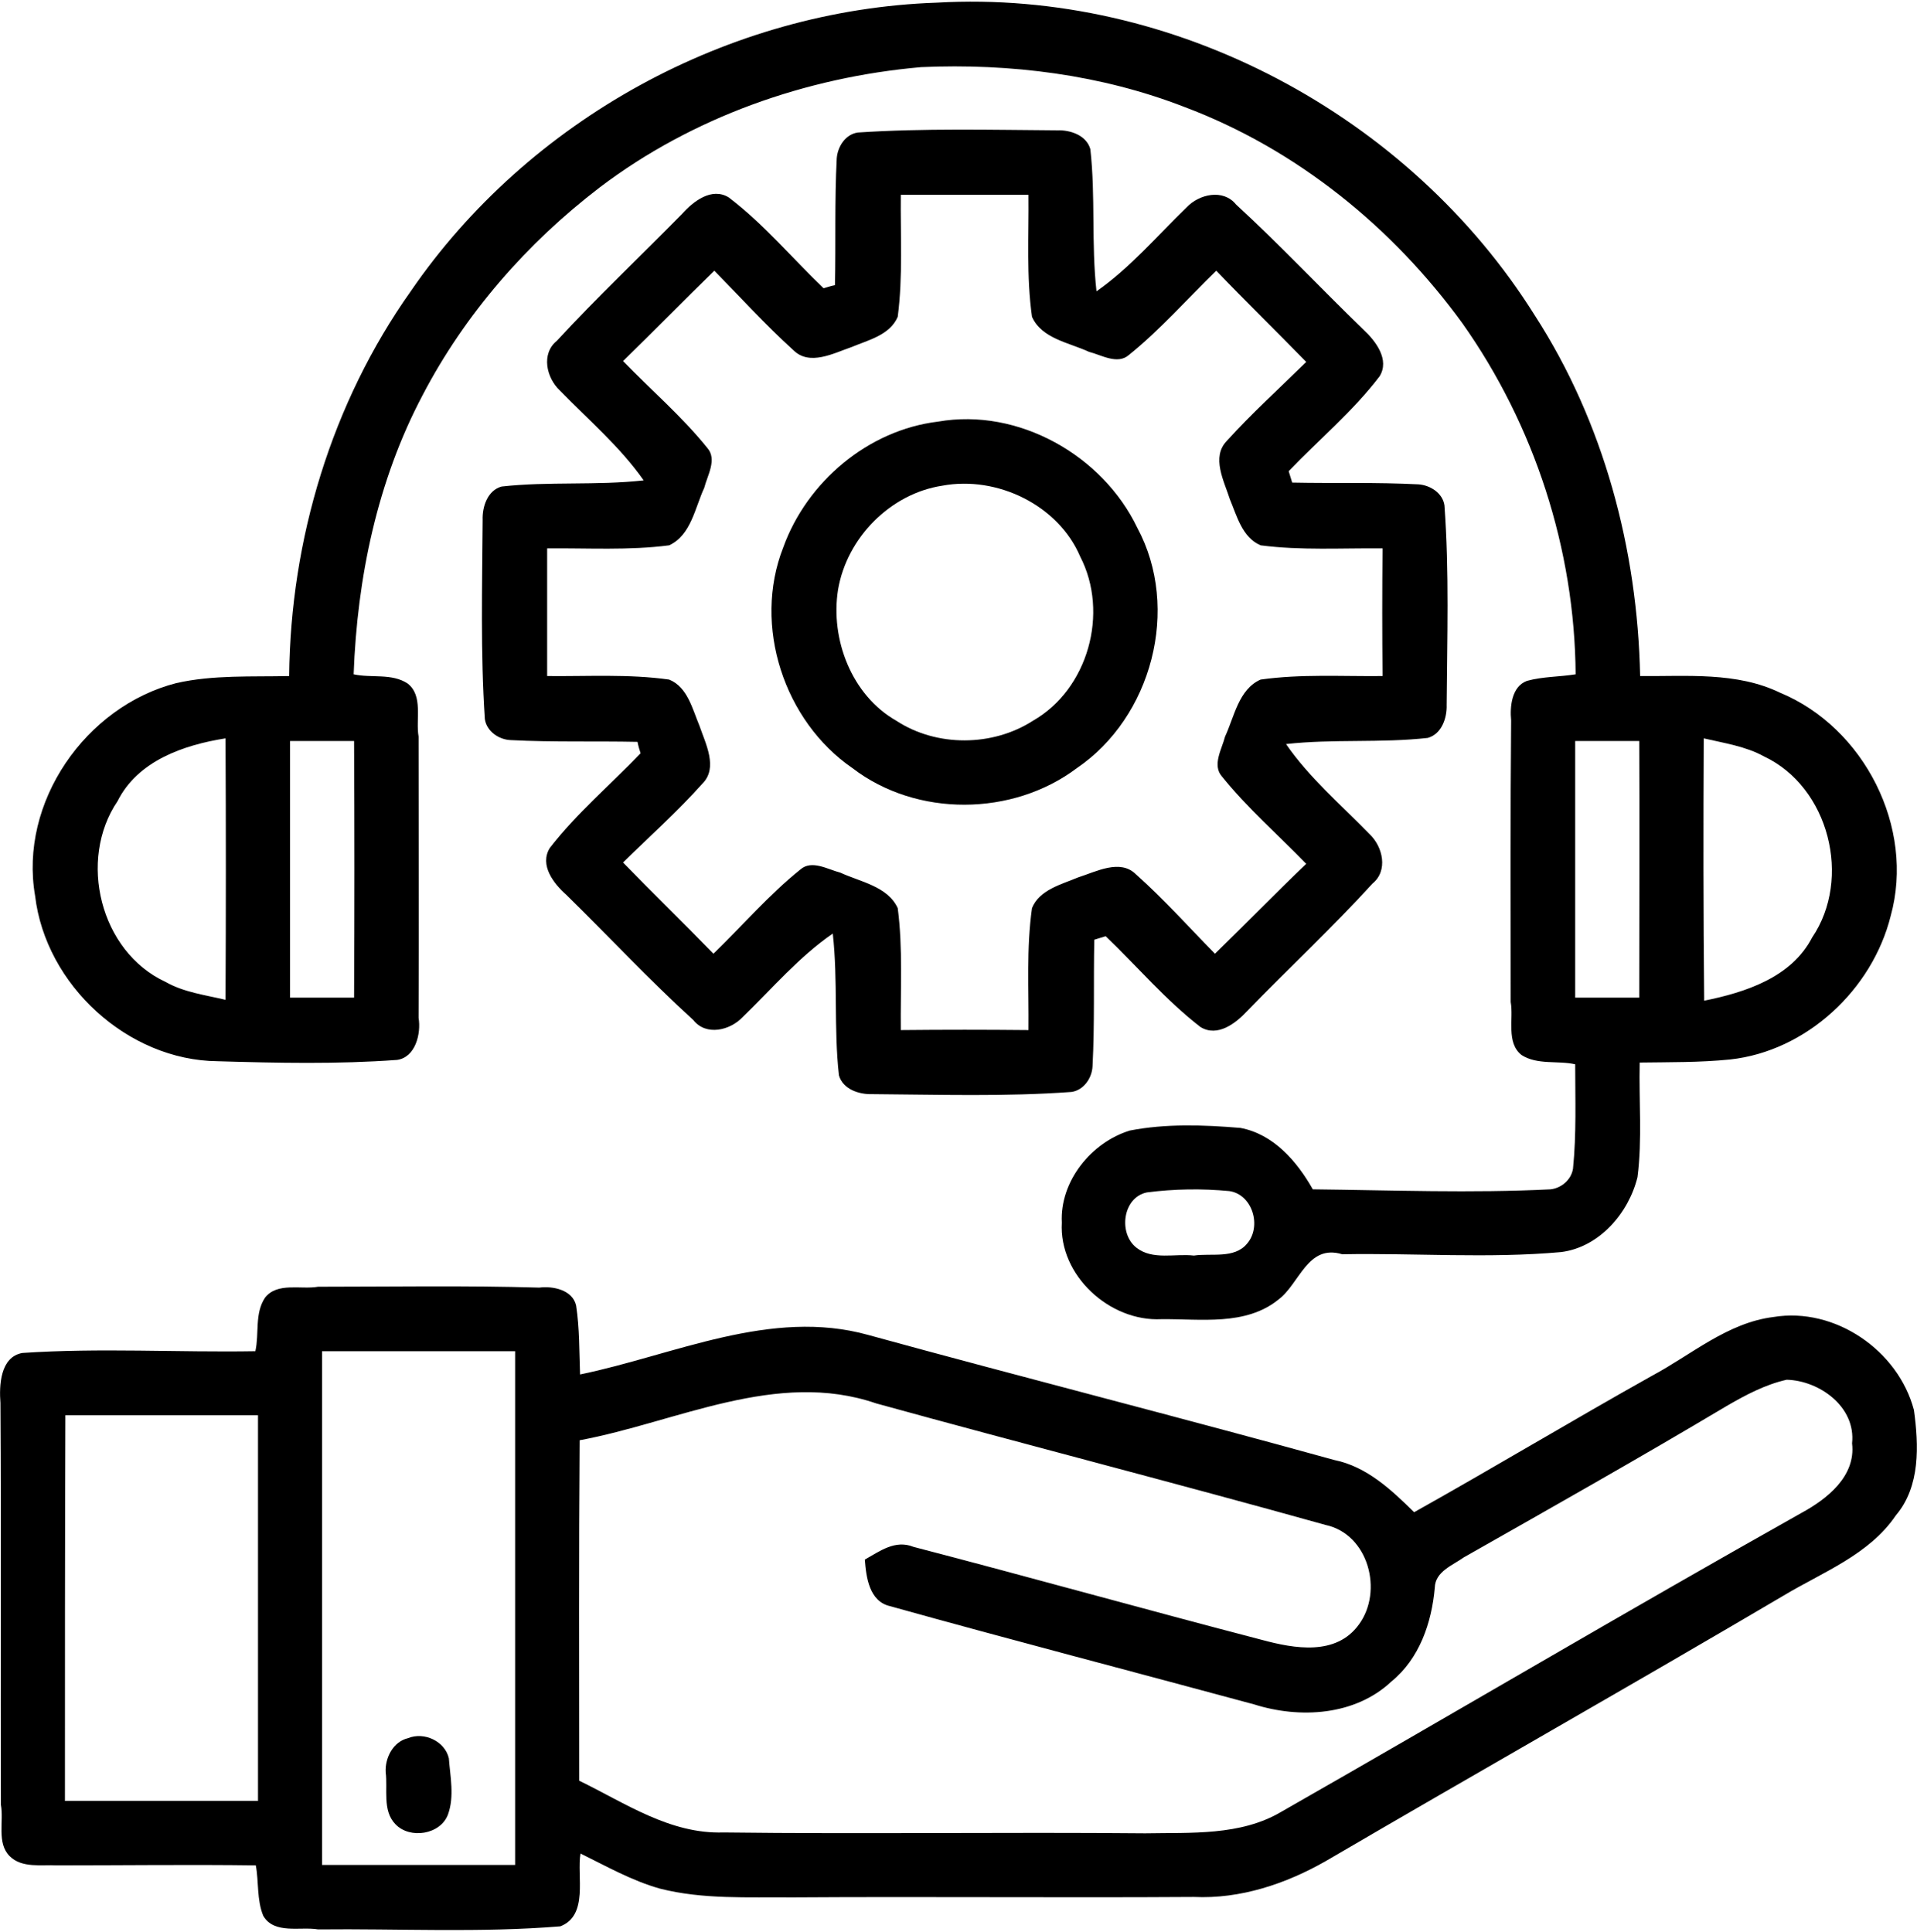 <?xml version="1.0" encoding="UTF-8"?>
<!DOCTYPE svg PUBLIC "-//W3C//DTD SVG 1.1//EN" "http://www.w3.org/Graphics/SVG/1.1/DTD/svg11.dtd">
<!-- Creator: CorelDRAW 2017 -->
<svg xmlns="http://www.w3.org/2000/svg" xml:space="preserve" width="256px" height="258px" version="1.1" style="shape-rendering:geometricPrecision; text-rendering:geometricPrecision; image-rendering:optimizeQuality; fill-rule:evenodd; clip-rule:evenodd"
viewBox="0 0 43.69 43.95"
 xmlns:xlink="http://www.w3.org/1999/xlink">
 <defs>
  <style type="text/css">
   <![CDATA[
    .fil0 {fill:black;fill-rule:nonzero}
   ]]>
  </style>
 </defs>
 <g id="Layer_x0020_1">
  <g id="_2414121740528">
   <g>
    <g>
     <path class="fil0" d="M9.36 6.6c2.68,-3.91 7.25,-6.42 11.99,-6.58 5.39,-0.31 10.77,2.56 13.63,7.13 1.57,2.43 2.34,5.33 2.4,8.22 1.06,0.01 2.2,-0.1 3.19,0.38 1.91,0.79 3.08,3.07 2.52,5.09 -0.42,1.68 -1.92,3.08 -3.66,3.27 -0.69,0.07 -1.38,0.06 -2.06,0.07 -0.02,0.87 0.06,1.75 -0.05,2.61 -0.2,0.82 -0.87,1.6 -1.74,1.71 -1.66,0.15 -3.33,0.02 -4.99,0.05 -0.79,-0.24 -0.97,0.67 -1.45,1.03 -0.75,0.61 -1.78,0.44 -2.67,0.45 -1.18,0.06 -2.34,-1 -2.27,-2.2 -0.05,-0.94 0.67,-1.83 1.55,-2.1 0.82,-0.16 1.68,-0.13 2.52,-0.06 0.75,0.14 1.29,0.76 1.65,1.4 1.81,0.02 3.62,0.09 5.42,0 0.25,-0.03 0.47,-0.22 0.51,-0.47 0.08,-0.79 0.05,-1.59 0.05,-2.38 -0.39,-0.09 -0.86,0.02 -1.22,-0.21 -0.36,-0.28 -0.18,-0.83 -0.25,-1.21 0,-2.14 -0.01,-4.28 0.01,-6.42 -0.03,-0.31 0.01,-0.77 0.36,-0.9 0.36,-0.1 0.74,-0.09 1.11,-0.15 -0.02,-2.85 -0.94,-5.68 -2.58,-8 -1.59,-2.19 -3.78,-3.97 -6.33,-4.93 -1.9,-0.74 -3.97,-1 -6.01,-0.91 -2.62,0.23 -5.21,1.14 -7.32,2.74 -1.66,1.27 -3.07,2.88 -4.04,4.74 -1.03,1.95 -1.49,4.16 -1.57,6.36 0.4,0.09 0.87,-0.03 1.23,0.21 0.36,0.28 0.18,0.82 0.25,1.21 0,2.14 0.01,4.28 0,6.41 0.06,0.36 -0.07,0.9 -0.49,0.96 -1.36,0.1 -2.73,0.07 -4.09,0.03 -2.05,-0.02 -3.92,-1.74 -4.16,-3.77 -0.37,-2.13 1.15,-4.32 3.22,-4.85 0.84,-0.19 1.71,-0.14 2.57,-0.16 0.03,-3.11 0.97,-6.23 2.77,-8.77zm-6.68 11.62l0 0c-0.91,1.34 -0.4,3.43 1.09,4.12 0.42,0.24 0.91,0.3 1.37,0.41 0.01,-1.98 0.01,-3.97 0,-5.96 -0.95,0.15 -2,0.51 -2.46,1.43zm3.93 -1.37l0 0c0,1.95 0,3.9 0,5.85 0.49,0 0.98,0 1.46,0 0.01,-1.95 0.01,-3.9 0,-5.85 -0.48,0 -0.97,0 -1.46,0zm29.29 0l0 0c0,1.95 0,3.9 0,5.85 0.49,0 0.97,0 1.46,0 0,-1.95 0.01,-3.9 0,-5.85 -0.49,0 -0.97,0 -1.46,0zm2.93 -0.06l0 0c-0.01,1.99 -0.01,3.98 0.01,5.98 0.94,-0.19 1.99,-0.53 2.46,-1.44 0.91,-1.34 0.39,-3.43 -1.1,-4.13 -0.42,-0.23 -0.9,-0.3 -1.37,-0.41zm-12.69 10.35l0 0c-0.55,0.11 -0.66,0.93 -0.24,1.26 0.37,0.29 0.88,0.13 1.31,0.18 0.39,-0.06 0.92,0.08 1.21,-0.27 0.34,-0.39 0.13,-1.12 -0.4,-1.2 -0.63,-0.06 -1.26,-0.05 -1.88,0.03z"/>
    </g>
    <g>
     <path class="fil0" d="M19.55 2.98c1.51,-0.1 3.03,-0.06 4.55,-0.05 0.29,-0.01 0.66,0.11 0.75,0.43 0.12,1.07 0.02,2.16 0.14,3.24 0.77,-0.54 1.38,-1.26 2.05,-1.91 0.29,-0.31 0.84,-0.43 1.13,-0.07 1,0.92 1.93,1.91 2.91,2.86 0.27,0.25 0.6,0.68 0.36,1.06 -0.61,0.8 -1.38,1.44 -2.07,2.16 0.02,0.07 0.06,0.2 0.08,0.26 0.96,0.02 1.92,-0.01 2.88,0.04 0.27,0.02 0.55,0.2 0.59,0.48 0.11,1.51 0.06,3.03 0.05,4.55 0.01,0.29 -0.11,0.66 -0.43,0.75 -1.07,0.12 -2.16,0.02 -3.23,0.14 0.53,0.77 1.25,1.38 1.9,2.05 0.31,0.29 0.43,0.84 0.07,1.13 -0.91,1 -1.91,1.93 -2.86,2.91 -0.25,0.27 -0.67,0.6 -1.06,0.36 -0.79,-0.61 -1.44,-1.38 -2.16,-2.07 -0.06,0.02 -0.19,0.06 -0.26,0.08 -0.02,0.96 0.01,1.92 -0.04,2.88 -0.01,0.27 -0.2,0.55 -0.48,0.59 -1.51,0.11 -3.03,0.06 -4.54,0.05 -0.3,0.01 -0.67,-0.11 -0.76,-0.43 -0.12,-1.07 -0.02,-2.16 -0.14,-3.23 -0.77,0.53 -1.38,1.25 -2.05,1.9 -0.29,0.31 -0.84,0.44 -1.13,0.07 -1,-0.91 -1.93,-1.91 -2.9,-2.86 -0.28,-0.25 -0.61,-0.67 -0.37,-1.06 0.61,-0.79 1.38,-1.44 2.07,-2.16 -0.02,-0.06 -0.06,-0.19 -0.07,-0.26 -0.97,-0.02 -1.93,0.01 -2.89,-0.04 -0.27,-0.01 -0.55,-0.2 -0.59,-0.48 -0.1,-1.51 -0.06,-3.03 -0.05,-4.54 -0.01,-0.3 0.11,-0.67 0.43,-0.76 1.07,-0.12 2.16,-0.02 3.24,-0.14 -0.54,-0.77 -1.26,-1.38 -1.91,-2.05 -0.31,-0.29 -0.43,-0.84 -0.07,-1.13 0.92,-1 1.91,-1.93 2.86,-2.9 0.25,-0.28 0.67,-0.61 1.06,-0.37 0.8,0.61 1.44,1.38 2.16,2.07 0.07,-0.02 0.19,-0.06 0.26,-0.07 0.02,-0.96 -0.01,-1.93 0.04,-2.89 0.02,-0.27 0.2,-0.55 0.48,-0.59zm0.98 1.42l0 0c-0.01,0.92 0.05,1.86 -0.07,2.78 -0.18,0.42 -0.67,0.53 -1.05,0.69 -0.41,0.14 -0.96,0.44 -1.33,0.07 -0.63,-0.57 -1.2,-1.2 -1.8,-1.81 -0.7,0.68 -1.38,1.38 -2.08,2.06 0.64,0.66 1.34,1.26 1.92,1.98 0.23,0.26 0,0.63 -0.07,0.91 -0.21,0.45 -0.3,1.08 -0.8,1.31 -0.92,0.12 -1.86,0.06 -2.78,0.07 0,0.97 0,1.94 0,2.91 0.92,0.01 1.86,-0.05 2.78,0.08 0.42,0.17 0.53,0.67 0.69,1.05 0.14,0.41 0.43,0.96 0.07,1.32 -0.57,0.64 -1.2,1.2 -1.81,1.8 0.68,0.7 1.38,1.38 2.06,2.08 0.66,-0.64 1.26,-1.34 1.98,-1.92 0.26,-0.23 0.63,0 0.91,0.07 0.45,0.21 1.08,0.31 1.31,0.81 0.12,0.92 0.06,1.85 0.07,2.78 0.97,-0.01 1.94,-0.01 2.91,0 0.01,-0.93 -0.05,-1.86 0.08,-2.78 0.17,-0.42 0.67,-0.54 1.05,-0.7 0.41,-0.13 0.96,-0.43 1.32,-0.07 0.64,0.57 1.2,1.2 1.8,1.81 0.7,-0.68 1.38,-1.38 2.08,-2.05 -0.64,-0.66 -1.34,-1.27 -1.92,-1.99 -0.23,-0.26 0,-0.63 0.07,-0.91 0.21,-0.45 0.31,-1.08 0.81,-1.3 0.92,-0.13 1.85,-0.07 2.78,-0.08 -0.01,-0.97 -0.01,-1.94 0,-2.91 -0.93,-0.01 -1.86,0.05 -2.78,-0.07 -0.42,-0.18 -0.54,-0.67 -0.7,-1.05 -0.13,-0.41 -0.43,-0.96 -0.07,-1.33 0.57,-0.63 1.2,-1.2 1.81,-1.8 -0.68,-0.7 -1.38,-1.38 -2.05,-2.08 -0.66,0.64 -1.27,1.34 -1.99,1.92 -0.26,0.23 -0.63,0 -0.91,-0.07 -0.45,-0.21 -1.08,-0.3 -1.3,-0.8 -0.13,-0.92 -0.07,-1.86 -0.08,-2.78 -0.97,0 -1.94,0 -2.91,0z"/>
    </g>
    <g>
     <path class="fil0" d="M21.38 9.57c1.83,-0.32 3.75,0.77 4.54,2.42 0.99,1.84 0.33,4.32 -1.38,5.48 -1.46,1.1 -3.65,1.12 -5.11,0 -1.56,-1.07 -2.28,-3.25 -1.58,-5.03 0.54,-1.5 1.94,-2.68 3.53,-2.87zm0.1 1.46l0 0c-1.19,0.18 -2.18,1.19 -2.38,2.37 -0.18,1.13 0.31,2.41 1.33,2.99 0.92,0.6 2.19,0.59 3.11,0 1.26,-0.72 1.74,-2.46 1.08,-3.74 -0.5,-1.18 -1.9,-1.85 -3.14,-1.62z"/>
    </g>
    <g>
     <path class="fil0" d="M6.04 29.54c0.28,-0.36 0.82,-0.18 1.21,-0.25 1.68,0 3.36,-0.03 5.04,0.02 0.31,-0.04 0.76,0.05 0.84,0.41 0.08,0.52 0.07,1.04 0.09,1.57 2.14,-0.44 4.35,-1.52 6.57,-0.9 3.53,0.97 7.08,1.87 10.62,2.85 0.74,0.15 1.3,0.68 1.82,1.19 1.82,-1.02 3.6,-2.09 5.42,-3.11 0.9,-0.48 1.72,-1.21 2.77,-1.34 1.4,-0.23 2.84,0.76 3.2,2.12 0.11,0.8 0.15,1.74 -0.41,2.4 -0.61,0.9 -1.66,1.29 -2.56,1.83 -3.46,2.04 -6.96,4.02 -10.43,6.05 -0.91,0.52 -1.95,0.87 -3.01,0.82 -3.06,0.02 -6.11,-0.01 -9.16,0.01 -1,-0.01 -2.03,0.05 -3.01,-0.2 -0.64,-0.18 -1.22,-0.51 -1.81,-0.8 -0.09,0.51 0.19,1.41 -0.46,1.66 -1.83,0.15 -3.68,0.05 -5.52,0.07 -0.4,-0.07 -1,0.12 -1.25,-0.31 -0.15,-0.36 -0.1,-0.78 -0.17,-1.15 -1.51,-0.02 -3.02,0 -4.53,0 -0.35,-0.02 -0.8,0.07 -1.08,-0.21 -0.3,-0.3 -0.13,-0.8 -0.2,-1.17 -0.01,-3.05 0.01,-6.1 -0.01,-9.16 -0.03,-0.39 -0.01,-1.05 0.5,-1.14 1.77,-0.12 3.54,-0.01 5.31,-0.04 0.09,-0.4 -0.02,-0.86 0.22,-1.22zm1.3 1.22l0 0c0,3.9 0,7.81 0,11.71 1.47,0 2.93,0 4.4,0 0,-3.9 0,-7.81 0,-11.71 -1.47,0 -2.93,0 -4.4,0zm33.38 0.65l0 0c-0.49,0.11 -0.94,0.35 -1.37,0.6 -1.98,1.18 -3.98,2.31 -5.99,3.45 -0.25,0.18 -0.65,0.32 -0.66,0.69 -0.07,0.8 -0.35,1.62 -0.99,2.14 -0.83,0.78 -2.09,0.85 -3.13,0.52 -2.77,-0.75 -5.54,-1.47 -8.3,-2.24 -0.47,-0.11 -0.54,-0.66 -0.57,-1.06 0.34,-0.19 0.69,-0.46 1.11,-0.29 2.65,0.69 5.29,1.43 7.94,2.12 0.74,0.2 1.69,0.37 2.21,-0.35 0.56,-0.76 0.22,-2.06 -0.76,-2.27 -3.4,-0.95 -6.83,-1.83 -10.24,-2.77 -2.27,-0.78 -4.55,0.43 -6.76,0.84 -0.02,2.58 -0.01,5.17 -0.01,7.76 1.05,0.51 2.07,1.22 3.29,1.18 3.21,0.04 6.41,-0.01 9.61,0.02 1.04,-0.02 2.17,0.06 3.1,-0.49 3.96,-2.26 7.88,-4.58 11.85,-6.81 0.59,-0.32 1.25,-0.84 1.16,-1.59 0.09,-0.83 -0.74,-1.43 -1.49,-1.45zm-39.23 0.81l0 0c-0.01,2.93 -0.01,5.86 -0.01,8.79 1.47,0 2.93,0 4.4,0 0,-2.93 0,-5.86 0,-8.79 -1.47,0 -2.93,0 -4.39,0z"/>
    </g>
    <path class="fil0" d="M9.3 39.58c0.37,-0.15 0.84,0.07 0.93,0.46 0.03,0.41 0.13,0.87 -0.02,1.28 -0.17,0.46 -0.87,0.57 -1.2,0.22 -0.3,-0.31 -0.17,-0.8 -0.22,-1.18 -0.02,-0.33 0.17,-0.7 0.51,-0.78z"/>
   </g>
  </g>
 </g>
</svg>
